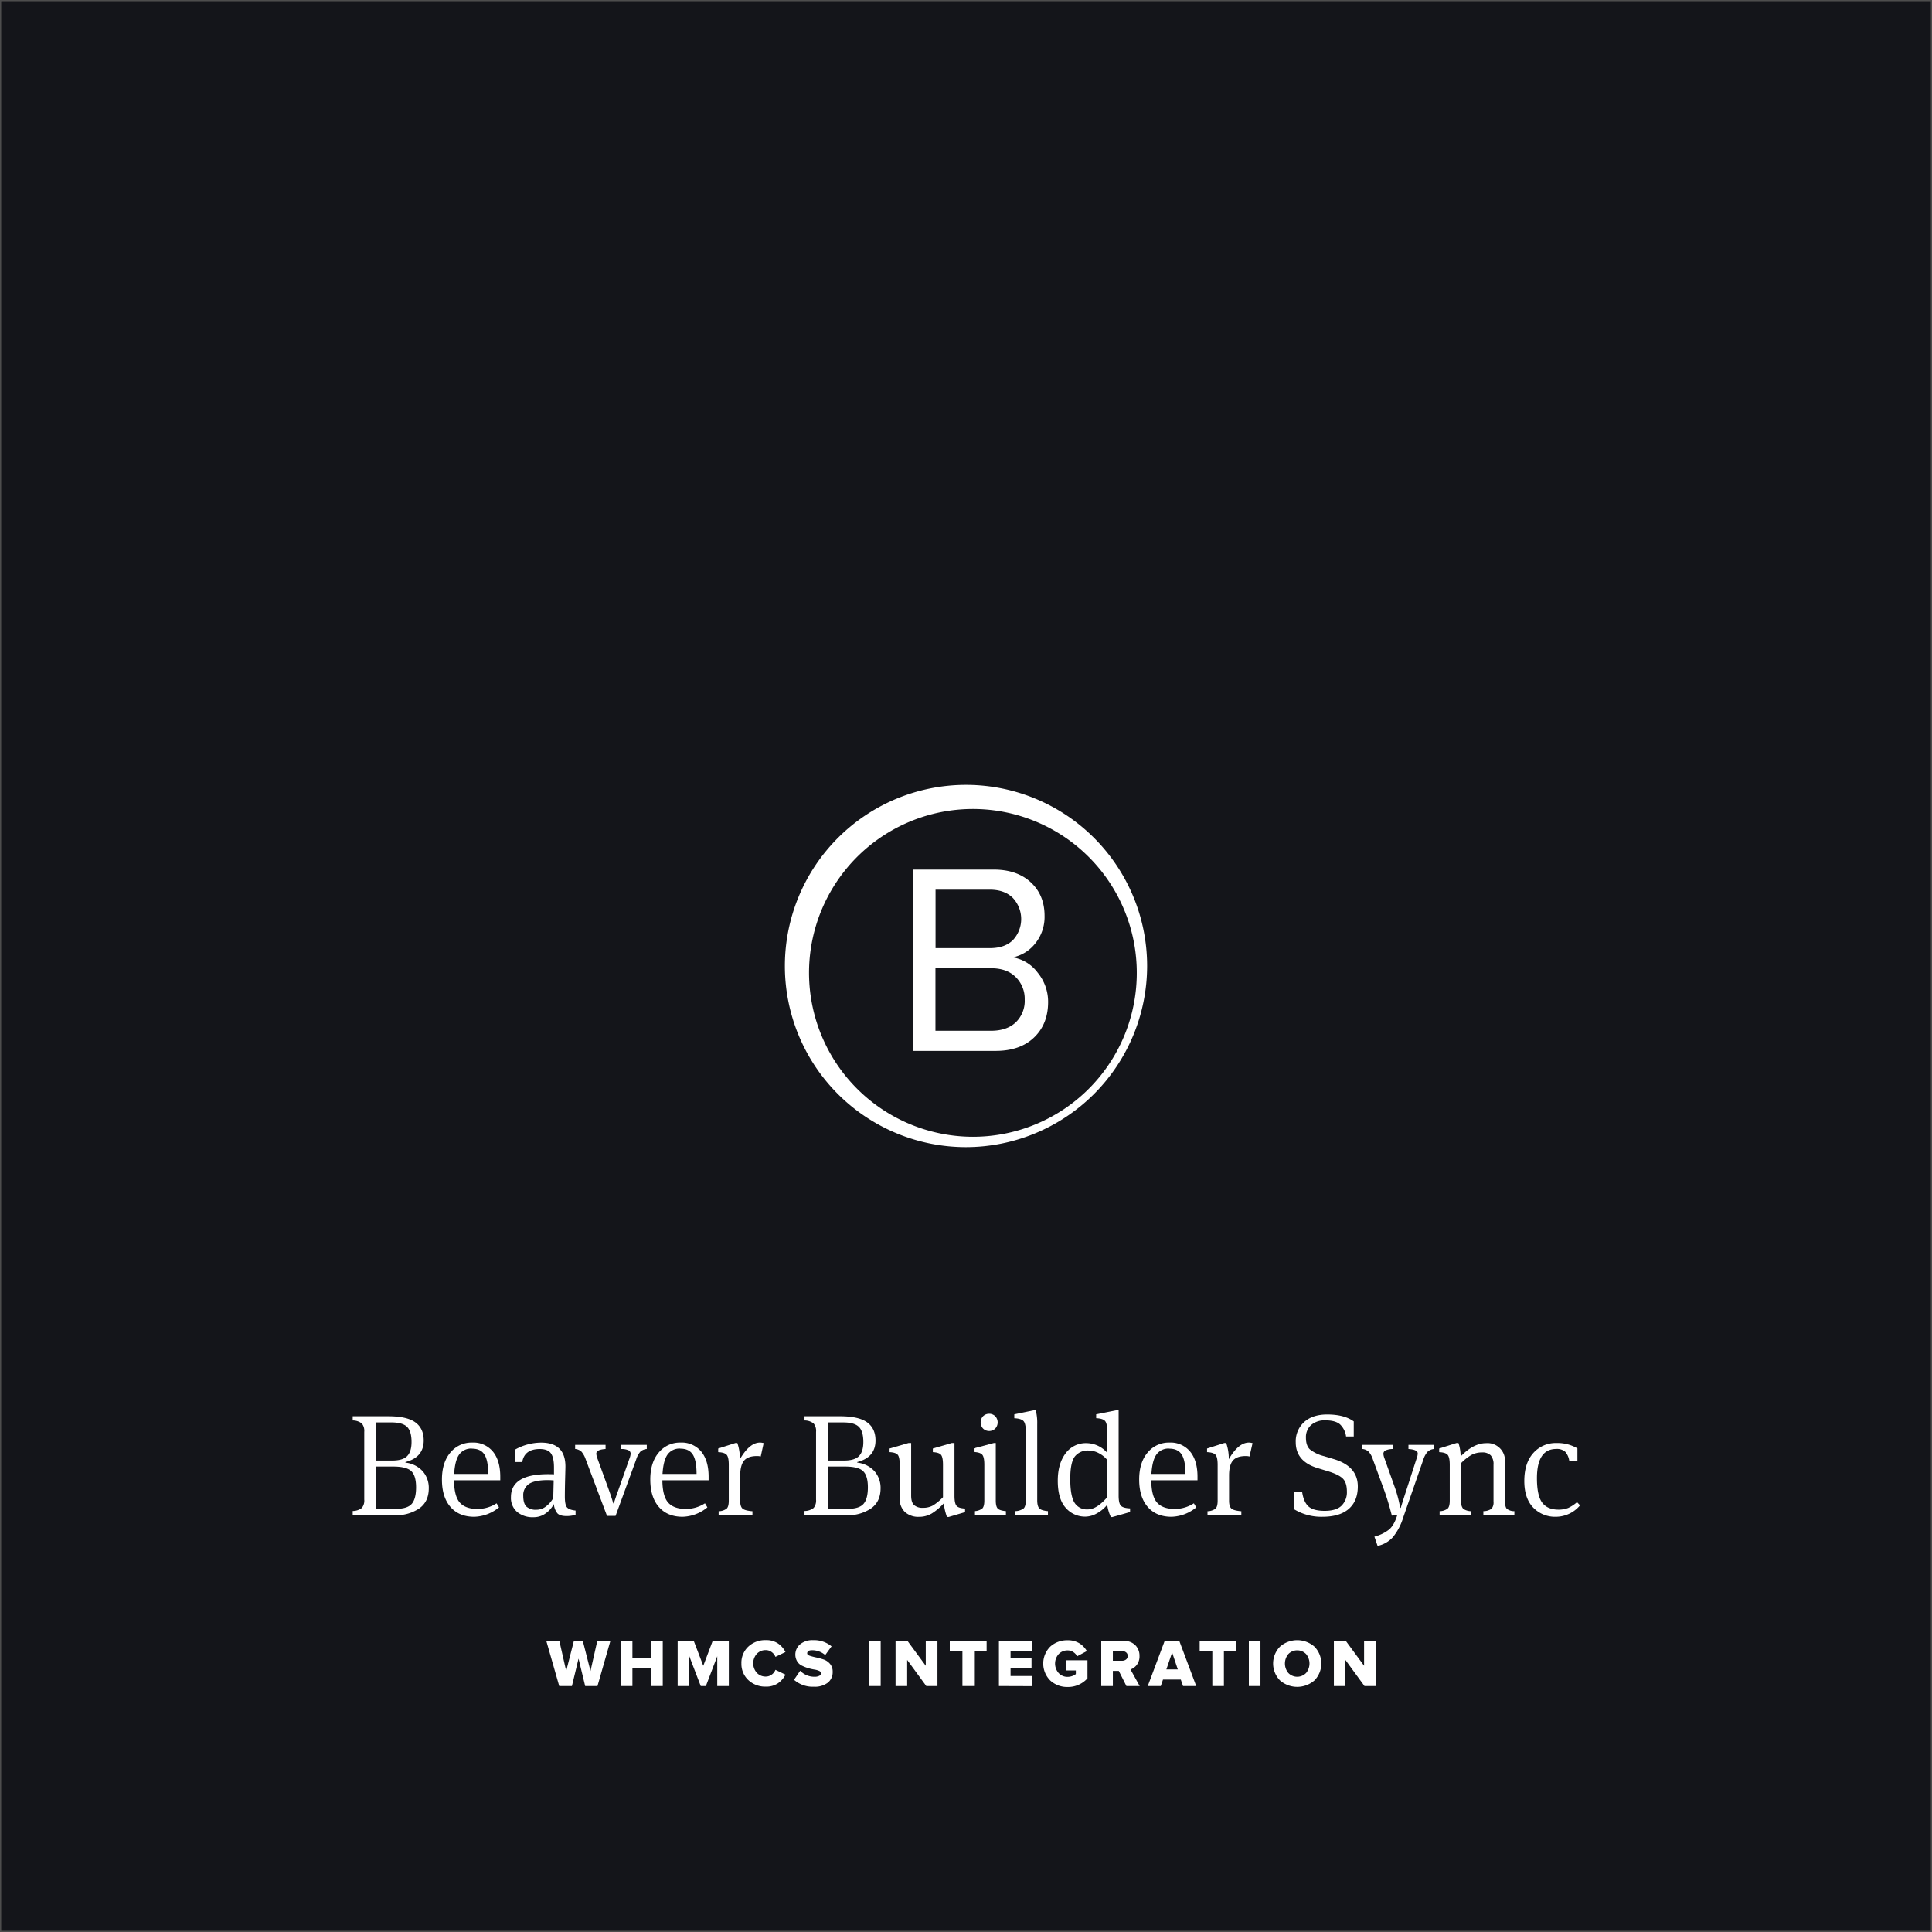 <svg xmlns="http://www.w3.org/2000/svg" viewBox="0 0 800 800"><defs><style>.cls-1,.cls-2{fill:#14151a;}.cls-2{stroke:#4d4d4d;stroke-miterlimit:10;}.cls-3{fill:#fff;}</style></defs><g id="Layer_4" data-name="Layer 4"><rect class="cls-1" x="-4176.5" y="-1501.5" width="8404" height="3130"/><path d="M4227-1501V1628H-4176V-1501H4227m1-1H-4177V1629H4228V-1502Z"/></g><g id="Layer_3_copy" data-name="Layer 3 copy"><rect class="cls-2" width="800" height="800"/></g><g id="Layer_1" data-name="Layer 1"><path class="cls-3" d="M146.05,627.4v-1.74a6.13,6.13,0,0,0,3.78-1.26,4.82,4.82,0,0,0,1-3.48v-28a4.82,4.82,0,0,0-1-3.48,6.13,6.13,0,0,0-3.78-1.26v-1.74h14.76q7.68,0,11.16,2.52t3.48,7.5q0,7-7.56,8.94v.24a11.23,11.23,0,0,1,7.2,3.63,10.47,10.47,0,0,1,2.46,7q0,5.58-4,8.37a17.23,17.23,0,0,1-10.11,2.79Zm9.78-22.62h6.54q4.44,0,6.24-1.86t1.8-5.82q0-4.44-1.86-6.27T162.13,589h-6.3Zm0,20h8q4.86,0,6.66-2.07t1.8-6.87q0-4.8-2-6.69t-7.5-1.89h-7Z"/><path class="cls-3" d="M197.77,624.82a14.53,14.53,0,0,0,7.86-2.34l1,1.68a16.83,16.83,0,0,1-10.26,3.9q-6.3,0-9.84-4.08T183,612.64q0-7.08,3.51-11.19a11.33,11.33,0,0,1,9-4.11,10.49,10.49,0,0,1,8.58,3.72q3.06,3.72,3.06,10.44v1.44H188q.06,6.6,2.4,9.24T197.77,624.82Zm-2.4-25a6.09,6.09,0,0,0-5.16,2.37q-1.8,2.37-2.16,8.13h14.1q0-5.64-1.59-8.07T195.37,599.86Z"/><path class="cls-3" d="M233.89,619.72q0,3.3.84,4.38t3.6,1.38v1.74a12,12,0,0,1-3.78.54q-2.76,0-3.81-1.2a7.23,7.23,0,0,1-1.41-3.78,10.76,10.76,0,0,1-3.3,3.81,8.42,8.42,0,0,1-5.16,1.65,10,10,0,0,1-6.75-2.19,7.67,7.67,0,0,1-2.55-6.15q0-9.48,15.36-9.48,1.68,0,2.46.06v-2.82q0-4.08-1.26-5.85T223.57,600q-6.42,0-7.32,5.4h-3.06v-5.1a22.28,22.28,0,0,1,10.86-2.94q10.08,0,10.08,9.9,0,.54-.12,4.92T233.89,619.72Zm-4.8.6.18-7.32q-1.32-.12-2.46-.12-5.34,0-7.74,1.56a5.56,5.56,0,0,0-2.4,5q0,3.12,1.32,4.41a5.83,5.83,0,0,0,4.2,1.29,6.28,6.28,0,0,0,3.9-1.38A11.53,11.53,0,0,0,229.09,620.32Z"/><path class="cls-3" d="M254.89,627.7h-3.54l-8.82-23.4a9.61,9.61,0,0,0-1.77-3.21,4.45,4.45,0,0,0-2.61-1.11V598.3h12.6V600q-3.84.24-3.84,1.92a6.13,6.13,0,0,0,.42,1.86l4.86,13.38q1.14,3.18,1.74,5.34h.24q.84-2.7,1.8-5.28l4.74-13.44a6.67,6.67,0,0,0,.42-1.8,1.55,1.55,0,0,0-.87-1.44,7,7,0,0,0-3-.54V598.3h10.56V600a4.52,4.52,0,0,0-2.67,1.11,9,9,0,0,0-1.71,3.21Z"/><path class="cls-3" d="M284.05,624.82a14.53,14.53,0,0,0,7.86-2.34l1,1.68a16.83,16.83,0,0,1-10.26,3.9q-6.3,0-9.84-4.08t-3.54-11.34q0-7.08,3.51-11.19a11.33,11.33,0,0,1,9-4.11,10.49,10.49,0,0,1,8.58,3.72q3.06,3.72,3.06,10.44v1.44H274.27q.06,6.6,2.4,9.24T284.05,624.82Zm-2.4-25a6.09,6.09,0,0,0-5.16,2.37q-1.8,2.37-2.16,8.13h14.1q0-5.64-1.59-8.07T281.65,599.86Z"/><path class="cls-3" d="M306.37,604.24q4-6.9,8.34-6.9a5.53,5.53,0,0,1,1.5.24L315,603.1a5.46,5.46,0,0,0-1.62-.18q-3.66,0-5.25,1.86T306.49,611v10.38q0,2.46,1,3.3t4.08,1.08v1.68h-14v-1.68a5.71,5.71,0,0,0,3.33-1.08q.87-.84.87-3.3V606.58q0-3.18-.87-4.17t-3.51-1.11v-1.5l7.14-2.28h.78A19.33,19.33,0,0,1,306.37,604.24Z"/><path class="cls-3" d="M333.13,627.4v-1.74a6.13,6.13,0,0,0,3.78-1.26,4.82,4.82,0,0,0,1-3.48v-28a4.82,4.82,0,0,0-1-3.48,6.13,6.13,0,0,0-3.78-1.26v-1.74h14.76q7.68,0,11.16,2.52t3.48,7.5q0,7-7.56,8.94v.24a11.23,11.23,0,0,1,7.2,3.63,10.47,10.47,0,0,1,2.46,7q0,5.58-4,8.37a17.23,17.23,0,0,1-10.11,2.79Zm9.78-22.62h6.54q4.44,0,6.24-1.86t1.8-5.82q0-4.44-1.86-6.27T349.21,589h-6.3Zm0,20h8q4.86,0,6.66-2.07t1.8-6.87q0-4.8-2-6.69t-7.5-1.89h-7Z"/><path class="cls-3" d="M395.23,597.52v21.84q0,3.18.87,4.17t3.51,1.11v1.5l-6.78,2h-.72a25.45,25.45,0,0,1-1.32-5.64,23.73,23.73,0,0,1-4.92,4.17,10.26,10.26,0,0,1-5.4,1.41,8.19,8.19,0,0,1-5.76-2,7.5,7.5,0,0,1-2.16-5.82V606.58q0-3.24-.84-4.2t-3.36-1.08v-1.5l7.86-2.28h1.08V619.3q0,2.76,1.2,3.9a5.15,5.15,0,0,0,3.66,1.14,8.23,8.23,0,0,0,4.32-1.05,22.38,22.38,0,0,0,4-3.33V606.58q0-3.24-.84-4.2t-3.36-1.08v-1.5l7.86-2.28Z"/><path class="cls-3" d="M416.53,627.4H403.39v-1.68a5.71,5.71,0,0,0,3.33-1.08q.87-.84.87-3.3V606.52q0-3.18-.87-4.17t-3.51-1.11v-1.5l8.34-2.22h.78v23.82q0,2.46.81,3.3t3.39,1.08Zm-4.44-41a3.77,3.77,0,0,1,0,5.16,3.62,3.62,0,0,1-5,0,3.77,3.77,0,0,1,0-5.16,3.62,3.62,0,0,1,5,0Z"/><path class="cls-3" d="M429.49,589.72v31.44q0,2.52.87,3.42t3.57,1.14v1.68H420.31v-1.68a6.28,6.28,0,0,0,3.51-1.08q.93-.84.93-3.3v-28.8q0-3.18-1-4.17T420,587.26v-1.62l8.1-1.68h.78A21.12,21.12,0,0,1,429.49,589.72Z"/><path class="cls-3" d="M458.47,623.08a14.23,14.23,0,0,1-4.23,3.54,9.85,9.85,0,0,1-4.77,1.38,10.52,10.52,0,0,1-8.19-3.66Q438,620.68,438,613.12q0-7,3.21-11.28a10.35,10.35,0,0,1,8.73-4.26,11.46,11.46,0,0,1,8.52,4v-9.06q0-3.18-.93-4.17t-3.63-1.11v-1.62l8.46-1.68h.84V619.3q0,3.18.93,4.17t3.81,1.11v1.5q-2.82.84-7.38,2.1H460A16.89,16.89,0,0,1,458.47,623.08Zm-15.3-10.68q0,6.9,1.71,9.75a6,6,0,0,0,5.55,2.85q3.66,0,8-5V604.48a10.9,10.9,0,0,0-3.51-2.79,9,9,0,0,0-4.11-1.05,6.77,6.77,0,0,0-5.79,2.52Q443.17,605.68,443.17,612.4Z"/><path class="cls-3" d="M486.49,624.82a14.53,14.53,0,0,0,7.86-2.34l1,1.68a16.83,16.83,0,0,1-10.26,3.9q-6.3,0-9.84-4.08t-3.54-11.34q0-7.08,3.51-11.19a11.33,11.33,0,0,1,9-4.11,10.49,10.49,0,0,1,8.58,3.72q3.06,3.72,3.06,10.44v1.44H476.71q.06,6.6,2.4,9.24T486.49,624.82Zm-2.4-25a6.09,6.09,0,0,0-5.16,2.37q-1.8,2.37-2.16,8.13h14.1q0-5.64-1.59-8.07T484.09,599.86Z"/><path class="cls-3" d="M508.81,604.24q4-6.9,8.34-6.9a5.53,5.53,0,0,1,1.5.24l-1.26,5.52a5.46,5.46,0,0,0-1.62-.18q-3.66,0-5.25,1.86T508.93,611v10.38q0,2.46,1,3.3t4.08,1.08v1.68H500v-1.68a5.71,5.71,0,0,0,3.33-1.08q.87-.84.87-3.3V606.58q0-3.18-.87-4.17t-3.51-1.11v-1.5l7.14-2.28h.78A19.33,19.33,0,0,1,508.81,604.24Z"/><path class="cls-3" d="M547.69,628.06a21.72,21.72,0,0,1-11.94-3.18v-7.2h3.42q.6,4.2,2.61,6.06t6.75,1.86q4.8,0,7-2.16a7.8,7.8,0,0,0,2.19-5.82q0-3.72-1.71-5.4t-6.27-3.06l-4.14-1.26q-9.06-2.76-9.06-10.68a10.74,10.74,0,0,1,3.48-8.37q3.48-3.15,9.54-3.15,7.08,0,11,2.88v6.24h-3.18a8.44,8.44,0,0,0-2.49-5q-1.89-1.68-6.09-1.68a8.53,8.53,0,0,0-5.88,1.92,6.7,6.7,0,0,0-2.16,5.28q0,3.3,1.65,4.83a15.39,15.39,0,0,0,5.85,2.79l4.2,1.26q9.78,3,9.78,11.28,0,6-3.72,9.27T547.69,628.06Z"/><path class="cls-3" d="M570.43,640.12l-1.32-3.84a16.45,16.45,0,0,0,6-2.88q2.19-1.8,3.51-6.18l-2.28.36q-1.5-5.82-3.06-10.2l-4.8-13.08a9,9,0,0,0-1.74-3.18,4.49,4.49,0,0,0-2.64-1.14V598.3h12.6V600a7.51,7.51,0,0,0-3,.6,1.55,1.55,0,0,0-.87,1.44,6.74,6.74,0,0,0,.42,1.74l4.32,12.12a53.13,53.13,0,0,1,2.22,8.46h.24q.66-2.28,2.28-7.2l4.32-13.38a5.76,5.76,0,0,0,.42-1.92q0-1.62-3.84-1.86V598.3h10.56V600a4.49,4.49,0,0,0-2.64,1.14,9,9,0,0,0-1.74,3.18l-8.4,24.18a23.83,23.83,0,0,1-4.23,8A11.71,11.71,0,0,1,570.43,640.12Z"/><path class="cls-3" d="M623.17,605.44v15.9q0,2.58.75,3.39a4.91,4.91,0,0,0,3.15,1v1.68H614.23v-1.68a6,6,0,0,0,3.39-1,4.07,4.07,0,0,0,.81-2.94V606.52a5.45,5.45,0,0,0-1.17-3.9,4.78,4.78,0,0,0-3.57-1.2,9,9,0,0,0-4.53,1.11,19.93,19.93,0,0,0-4.11,3.27v16a4.07,4.07,0,0,0,.81,2.94,6,6,0,0,0,3.39,1v1.68H596.11v-1.68a5.71,5.71,0,0,0,3.33-1.08q.87-.84.87-3.3V606.58q0-3.18-.87-4.17t-3.51-1.11v-1.5l7.2-2.28h.78a17.37,17.37,0,0,1,.9,5.58q5.28-5.52,10.62-5.52a7.25,7.25,0,0,1,7.74,7.86Z"/><path class="cls-3" d="M653.17,599.74v5.34h-3.36a7.13,7.13,0,0,0-1.68-3.93,5.15,5.15,0,0,0-3.72-1.17q-8,0-8,12.12,0,7.08,2.1,10t6.6,3a11.06,11.06,0,0,0,4.23-.69A14.66,14.66,0,0,0,653,622l1.26,1.32a13.08,13.08,0,0,1-10,4.74,12.51,12.51,0,0,1-9.39-3.81q-3.69-3.81-3.69-11,0-7.44,3.72-11.58a12.38,12.38,0,0,1,9.66-4.14A16.29,16.29,0,0,1,653.17,599.74Z"/><path class="cls-3" d="M475,400a75,75,0,1,0-75,75A75.09,75.09,0,0,0,475,400Zm-140,2.86a67.86,67.86,0,1,1,67.86,67.85A67.93,67.93,0,0,1,335,402.86Z"/><path class="cls-3" d="M412.27,435.15H378.05V360.08h33.43q9.67,0,15.36,5.29t5.69,13.84a17.43,17.43,0,0,1-3.83,11.42,15.92,15.92,0,0,1-9.34,5.8,16.1,16.1,0,0,1,10.3,6.3A19,19,0,0,1,434,414.89q0,9.12-5.8,14.69T412.27,435.15ZM409.9,392.6q6.19,0,9.57-3.37a12.8,12.8,0,0,0-.05-17.39q-3.44-3.43-9.52-3.44H387.39v24.2Zm.45,34.22q6.54,0,10.25-3.49a12.36,12.36,0,0,0,3.71-9.45,12.61,12.61,0,0,0-3.66-9.23q-3.66-3.72-10.3-3.72h-23v25.89Z"/><path class="cls-3" d="M226.22,679.48h5.4l2.83,12.45,3.18-12.45h3.7l3.18,12.45,2.81-12.45h5.42l-5.34,18.67h-5.09l-2.75-11.35-2.74,11.35h-5.26Z"/><path class="cls-3" d="M257.06,698.15V679.48h4.81v7h7.75v-7h4.81v18.67h-4.81v-7.5h-7.75v7.5Z"/><path class="cls-3" d="M280.6,698.15V679.48h6.68l3.93,10.3,3.89-10.3h6.69v18.67H297V685.81l-4.71,12.34h-2.13l-4.73-12.34v12.34Z"/><path class="cls-3" d="M307,688.83a9.14,9.14,0,0,1,2.86-7,10.17,10.17,0,0,1,7.24-2.69,8.58,8.58,0,0,1,5.09,1.41,9.56,9.56,0,0,1,3.06,3.52l-4.16,2a4.38,4.38,0,0,0-1.58-2,4,4,0,0,0-2.41-.79,4.92,4.92,0,0,0-3.74,1.56,5.91,5.91,0,0,0,0,7.8,4.9,4.9,0,0,0,3.74,1.58,4.14,4.14,0,0,0,2.42-.79,4.36,4.36,0,0,0,1.57-2l4.16,2a9.65,9.65,0,0,1-3.07,3.54,8.56,8.56,0,0,1-5.08,1.42,10.15,10.15,0,0,1-7.22-2.7A9.14,9.14,0,0,1,307,688.83Z"/><path class="cls-3" d="M328.79,695.56l2.54-3.75a8.11,8.11,0,0,0,6,2.49,4,4,0,0,0,1.93-.4,1.22,1.22,0,0,0,.71-1.1c0-.38-.27-.69-.79-.93a7.42,7.42,0,0,0-2-.55,22.6,22.6,0,0,1-2.54-.58,17.49,17.49,0,0,1-2.53-1,4.67,4.67,0,0,1-2-1.77,5.57,5.57,0,0,1,1.2-7.1,8,8,0,0,1,5.43-1.72,11.33,11.33,0,0,1,7.59,2.57l-2.63,3.61a8.16,8.16,0,0,0-5.46-2c-1.34,0-2,.43-2,1.3,0,.41.36.74,1.09,1a25.5,25.5,0,0,0,2.65.69,27.33,27.33,0,0,1,3.09.85,5.94,5.94,0,0,1,2.63,1.82,4.83,4.83,0,0,1,1.09,3.24,5.56,5.56,0,0,1-2,4.52,8.82,8.82,0,0,1-5.74,1.68A11.73,11.73,0,0,1,328.79,695.56Z"/><path class="cls-3" d="M359.86,698.15V679.48h4.81v18.67Z"/><path class="cls-3" d="M370.83,698.15V679.48h4.95l7.56,10.28V679.48h4.84v18.67h-4.63l-7.91-10.81v10.81Z"/><path class="cls-3" d="M393.28,683.67v-4.19h15.26v4.19h-5.21v14.48h-4.81V683.67Z"/><path class="cls-3" d="M413.63,698.15V679.48h13.69v4.19h-8.87v2.91h8.68v4.2h-8.68V694h8.87v4.2Z"/><path class="cls-3" d="M434.88,695.84a9.9,9.9,0,0,1,0-14,10.32,10.32,0,0,1,7.2-2.64,8.94,8.94,0,0,1,4.89,1.27,9.14,9.14,0,0,1,3.07,3.21l-4,2.14a4.92,4.92,0,0,0-1.61-1.73,4.16,4.16,0,0,0-2.33-.69,5,5,0,0,0-3.75,1.55,5.92,5.92,0,0,0,0,7.81,4.91,4.91,0,0,0,3.75,1.58A5.82,5.82,0,0,0,444,694a4.26,4.26,0,0,0,1.48-.82v-1.5H441.3v-4.2h9v7.47a10.76,10.76,0,0,1-8.26,3.59A10.29,10.29,0,0,1,434.88,695.84Z"/><path class="cls-3" d="M456,698.15V679.48h9.35a6.37,6.37,0,0,1,4.76,1.76,6.12,6.12,0,0,1,1.73,4.46,5.78,5.78,0,0,1-1.09,3.65,5.69,5.69,0,0,1-2.63,1.94l3.8,6.86h-5.5l-3.15-6.27h-2.46v6.27Zm4.81-10.47h3.81a2.59,2.59,0,0,0,1.67-.53,1.8,1.8,0,0,0,.66-1.48,1.75,1.75,0,0,0-.67-1.46,2.53,2.53,0,0,0-1.66-.54h-3.81Z"/><path class="cls-3" d="M475.26,698.15l7-18.67h6.07l7,18.67h-5.46l-.93-2.69h-7.37l-.91,2.69Zm7.71-6.89h4.73l-2.35-7Z"/><path class="cls-3" d="M496.76,683.67v-4.19H512v4.19h-5.21v14.48H502V683.67Z"/><path class="cls-3" d="M517.12,698.15V679.48h4.81v18.67Z"/><path class="cls-3" d="M530,695.8a10,10,0,0,1,0-13.94,10.82,10.82,0,0,1,14.3,0,10,10,0,0,1,0,13.94,10.85,10.85,0,0,1-14.3,0Zm3.47-10.88a6.13,6.13,0,0,0,0,7.82,5.12,5.12,0,0,0,7.36,0,6.16,6.16,0,0,0,0-7.82,5.12,5.12,0,0,0-7.36,0Z"/><path class="cls-3" d="M552.33,698.15V679.48h4.95l7.56,10.28V679.48h4.84v18.67H565l-7.9-10.81v10.81Z"/></g></svg>